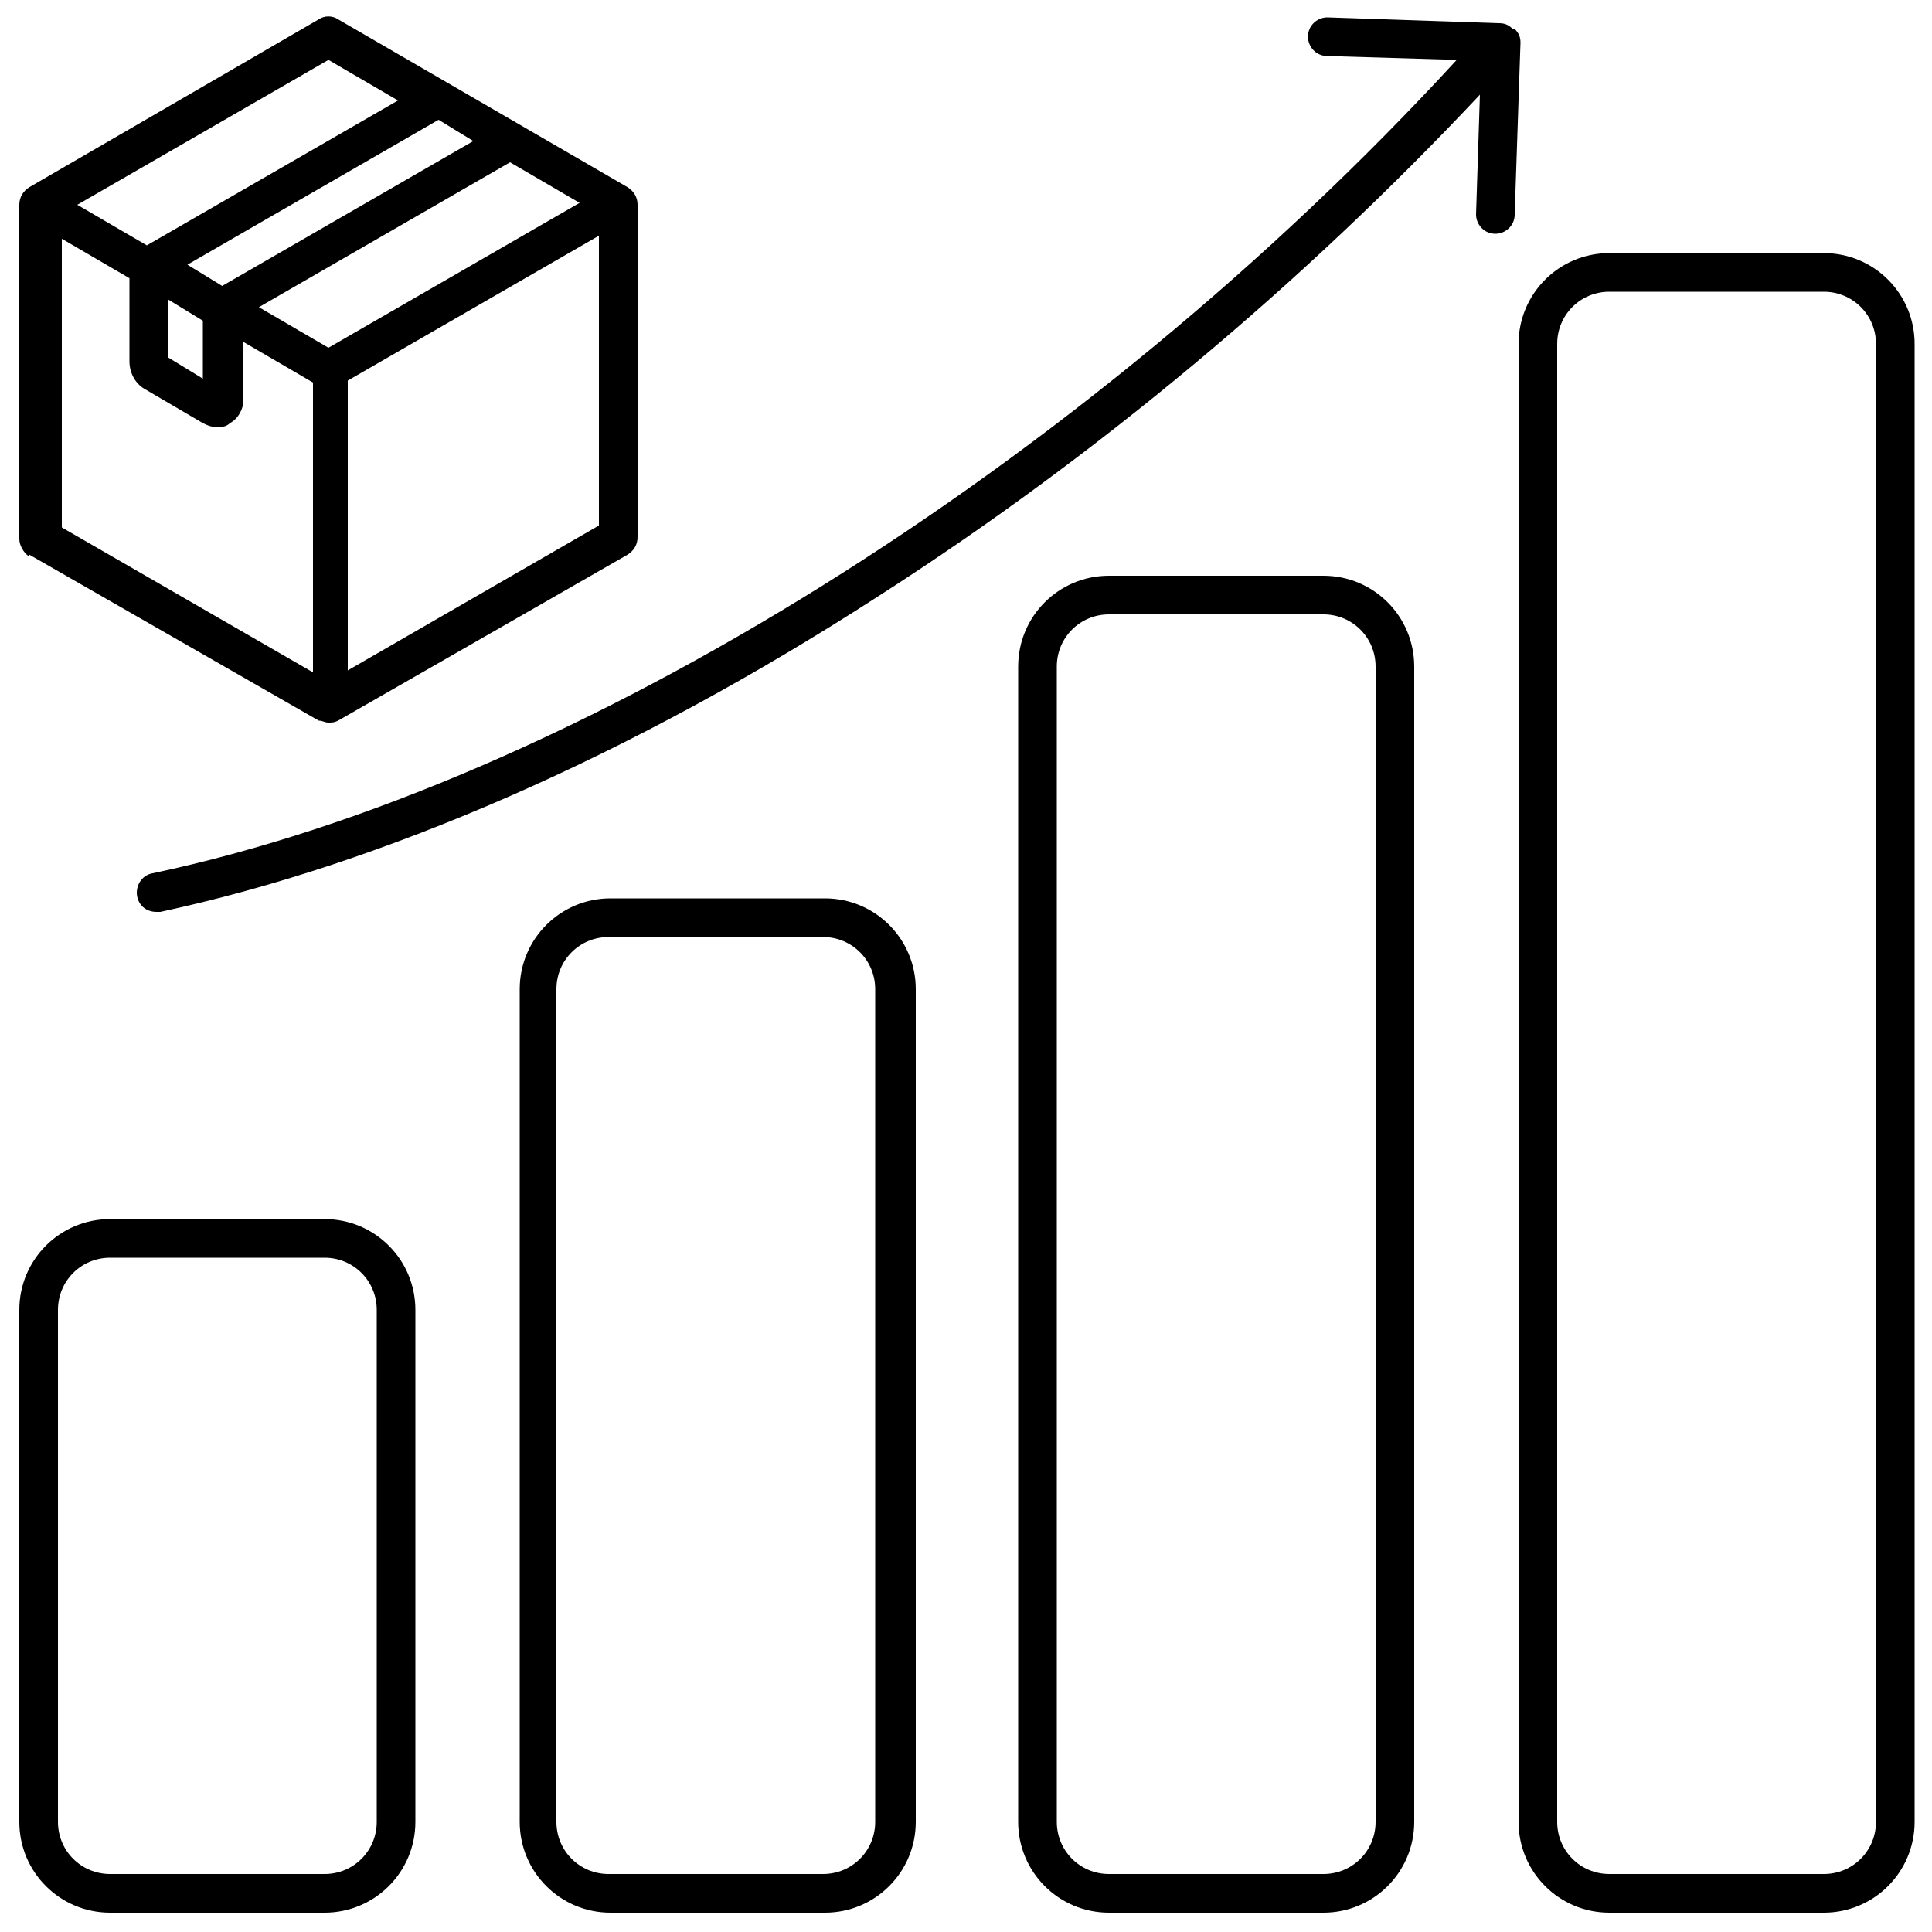 <?xml version="1.0" encoding="UTF-8"?>
<svg xmlns="http://www.w3.org/2000/svg" version="1.1" viewBox="0 0 100 100">
  <!-- Generator: Adobe Illustrator 28.7.1, SVG Export Plug-In . SVG Version: 1.2.0 Build 142)  -->
  <g>
    <g id="Layer_1">
      <path d="M1.5,28.7l15,8.6c.2,0,.3.1.5.1s.3,0,.5-.1l15-8.6c.3-.2.5-.5.5-.9V10.6c0-.4-.2-.7-.5-.9L17.5,1c-.3-.2-.7-.2-1,0L1.5,9.7c-.3.2-.5.5-.5.9v17.3c0,.3.2.7.5.9h0ZM3.1,12.3l3.6,2.1v4.3c0,.6.3,1.2.9,1.5l2.9,1.7c.2.1.4.2.7.2s.5,0,.7-.2c.4-.2.7-.7.7-1.2v-3l3.6,2.1v15l-13-7.5v-15ZM17,18l-3.6-2.1,13-7.5,3.6,2.1-13,7.5ZM11.5,14.8l-1.8-1.1,13-7.5,1.8,1.1-13,7.5ZM10.5,16.6v3l-1.8-1.1v-3l1.8,1.1ZM18,34.7v-15l13-7.5v15l-13,7.5ZM17,3.1l3.6,2.1-13,7.5-3.6-2.1,13-7.5ZM78.4,1.5c.2.2.3.4.3.7l-.3,8.9c0,.6-.5,1-1,1-.6,0-1-.5-1-1l.2-6.2c-9.1,9.7-19.8,18.7-31.2,26-12.7,8.2-25.5,13.8-37.1,16.3,0,0-.1,0-.2,0-.5,0-.9-.3-1-.8-.1-.5.2-1.1.8-1.2C29.7,40.6,56.1,24.1,75.4,3.1l-6.7-.2c-.6,0-1-.5-1-1,0-.6.5-1,1-1l8.9.3c.3,0,.5.1.7.3h0ZM94.4,13.1h-11.1c-2.6,0-4.7,2.1-4.7,4.7v76.5c0,2.6,2.1,4.7,4.7,4.7h11.1c2.6,0,4.7-2.1,4.7-4.7V17.8c0-2.6-2.1-4.7-4.7-4.7h0ZM97.1,94.3c0,1.5-1.2,2.7-2.7,2.7h-11.1c-1.5,0-2.7-1.2-2.7-2.7V17.8c0-1.5,1.2-2.7,2.7-2.7h11.1c1.5,0,2.7,1.2,2.7,2.7v76.5ZM42.7,46.5h-11.1c-2.6,0-4.7,2.1-4.7,4.7v43.1c0,2.6,2.1,4.7,4.7,4.7h11.1c2.6,0,4.7-2.1,4.7-4.7v-43.1c0-2.6-2.1-4.7-4.7-4.7h0ZM45.3,94.3c0,1.5-1.2,2.7-2.7,2.7h-11.1c-1.5,0-2.7-1.2-2.7-2.7v-43.1c0-1.5,1.2-2.7,2.7-2.7h11.1c1.5,0,2.7,1.2,2.7,2.7v43.1ZM16.8,63.1H5.7c-2.6,0-4.7,2.1-4.7,4.7v26.5c0,2.6,2.1,4.7,4.7,4.7h11.1c2.6,0,4.7-2.1,4.7-4.7v-26.5c0-2.6-2.1-4.7-4.7-4.7h0ZM19.5,94.3c0,1.5-1.2,2.7-2.7,2.7H5.7c-1.5,0-2.7-1.2-2.7-2.7v-26.5c0-1.5,1.2-2.7,2.7-2.7h11.1c1.5,0,2.7,1.2,2.7,2.7v26.5h0ZM68.5,29.8h-11.1c-2.6,0-4.7,2.1-4.7,4.7v59.8c0,2.6,2.1,4.7,4.7,4.7h11.1c2.6,0,4.7-2.1,4.7-4.7v-59.8c0-2.6-2.1-4.7-4.7-4.7ZM71.2,94.3c0,1.5-1.2,2.7-2.7,2.7h-11.1c-1.5,0-2.7-1.2-2.7-2.7v-59.8c0-1.5,1.2-2.7,2.7-2.7h11.1c1.5,0,2.7,1.2,2.7,2.7v59.8Z"/>
    </g>
  </g>
</svg>